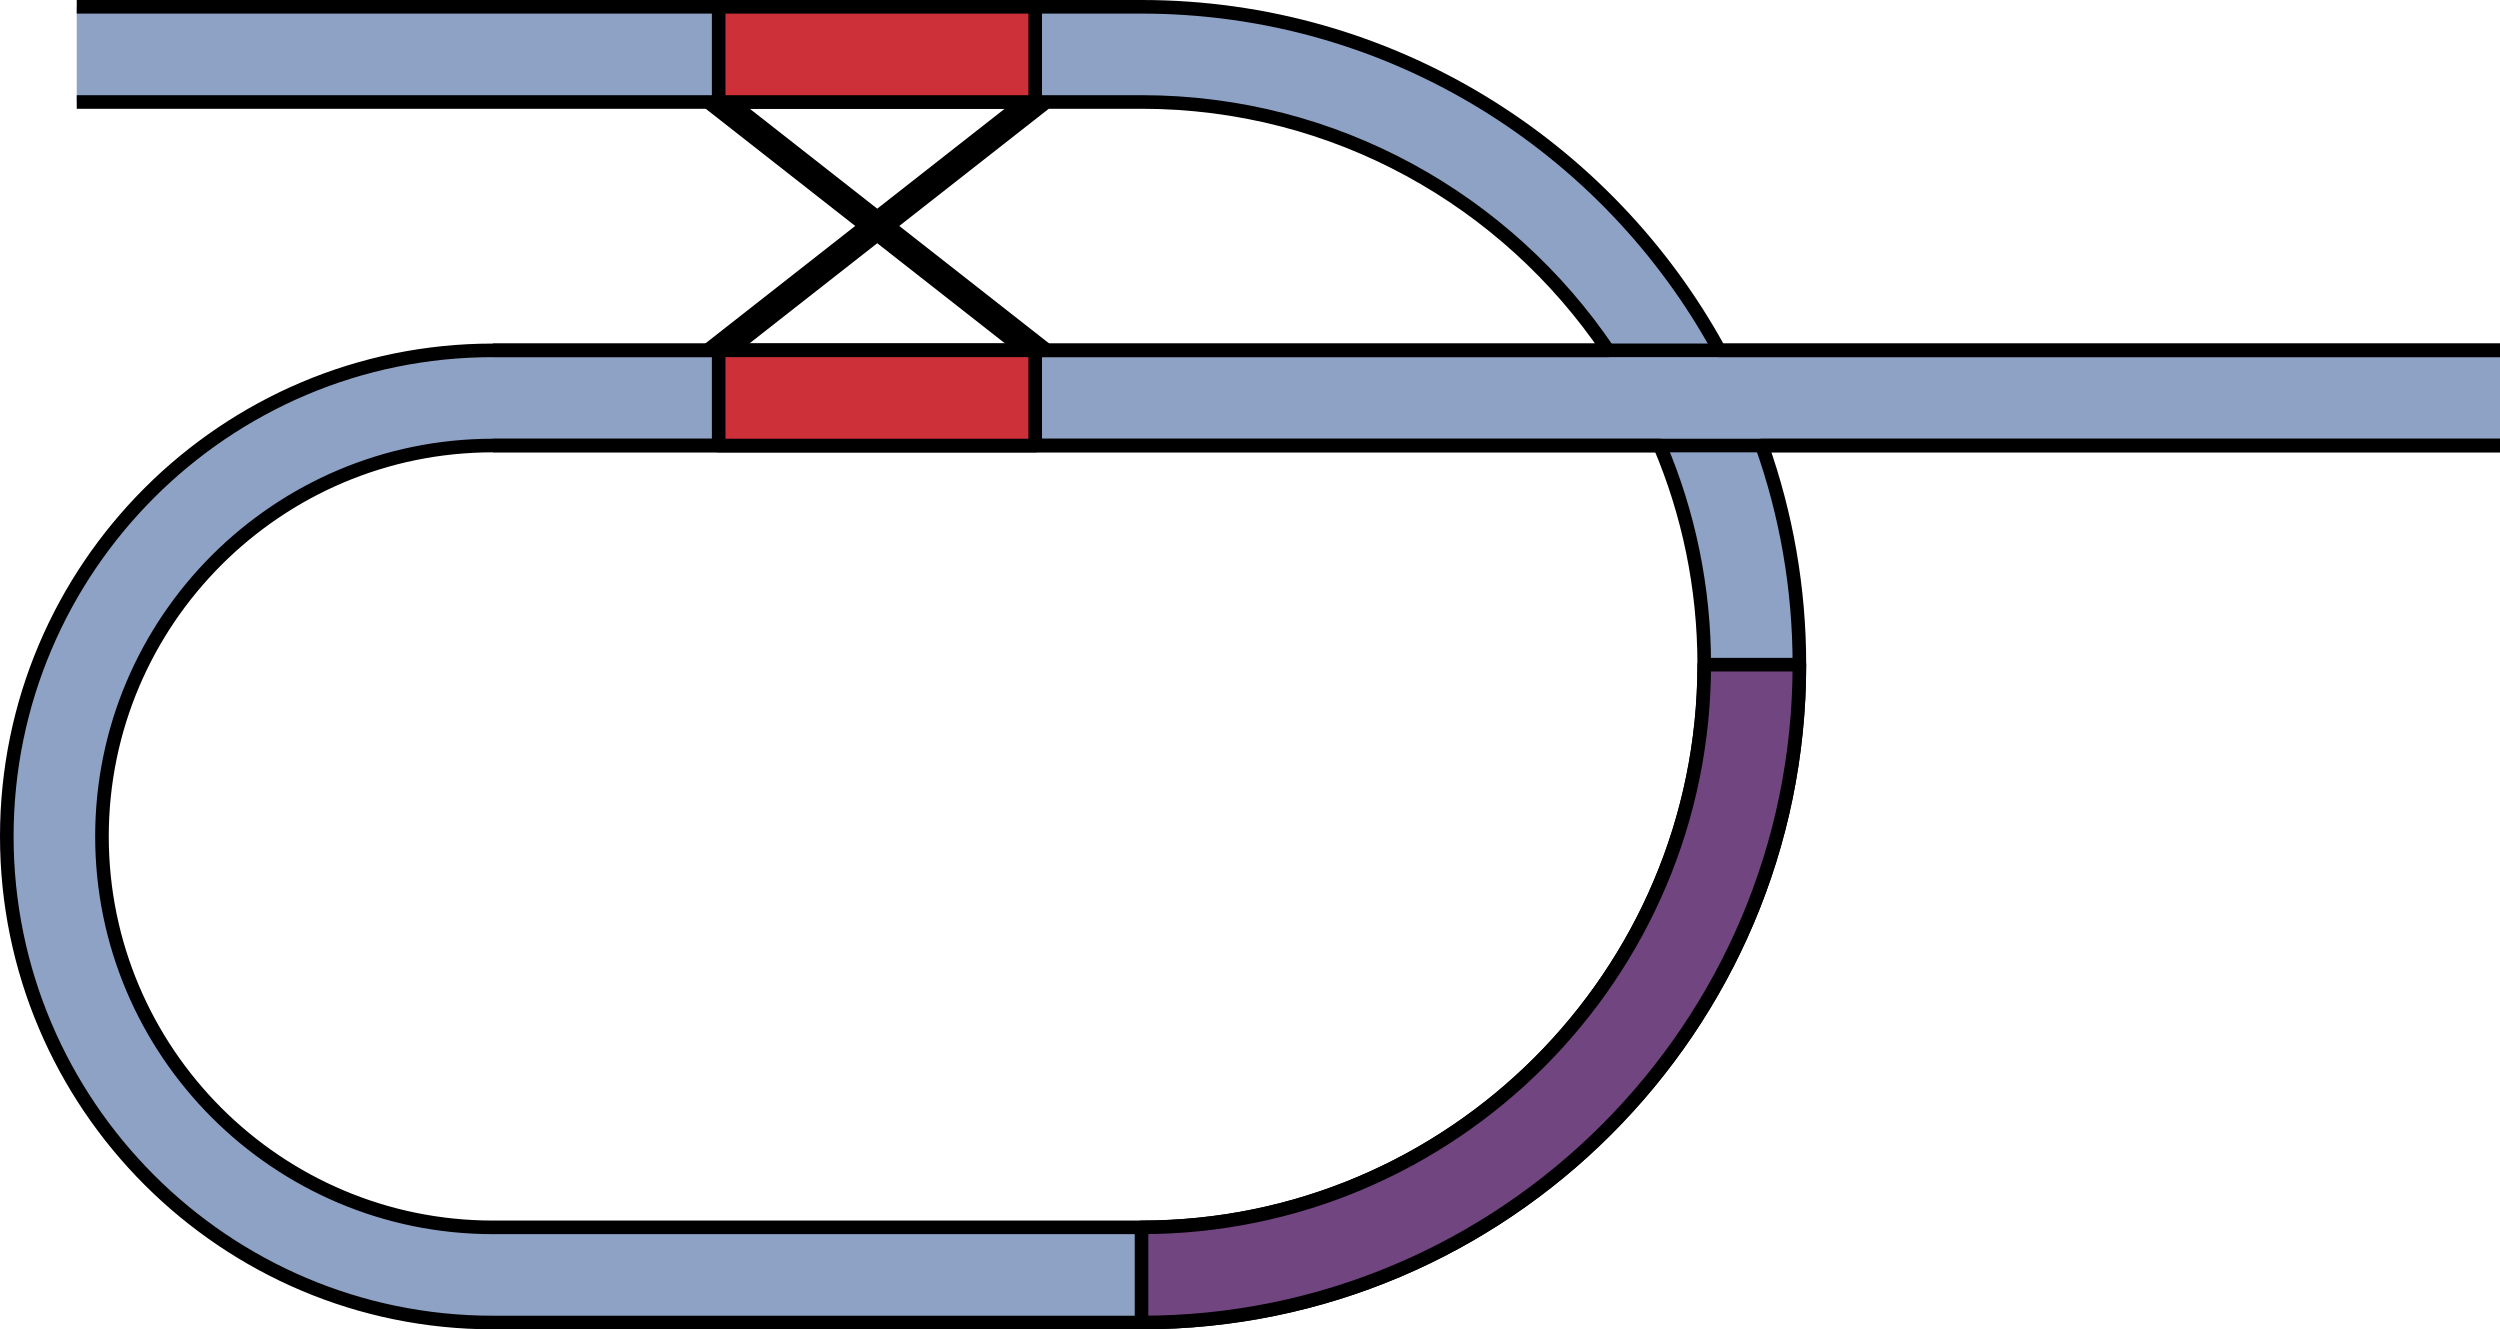 <?xml version="1.0" encoding="utf-8"?>
<!-- Generator: Adobe Illustrator 16.0.0, SVG Export Plug-In . SVG Version: 6.00 Build 0)  -->
<!DOCTYPE svg PUBLIC "-//W3C//DTD SVG 1.1//EN" "http://www.w3.org/Graphics/SVG/1.1/DTD/svg11.dtd">
<svg version="1.1" id="Layer_1" xmlns="http://www.w3.org/2000/svg" xmlns:xlink="http://www.w3.org/1999/xlink" x="0px" y="0px"
	 width="183.874px" height="97.771px" viewBox="0 0 183.874 97.771" enable-background="new 0 0 183.874 97.771"
	 xml:space="preserve">
<g>
	
		<rect x="49.703" y="16.135" transform="matrix(0.787 0.617 -0.617 0.787 24.025 -36.268)" fill="#606060" stroke="#000000" stroke-miterlimit="10" width="29.593" height="1"/>
	
		<rect x="63.999" y="1.838" transform="matrix(0.617 0.787 -0.787 0.617 37.791 -44.386)" fill="#606060" stroke="#000000" stroke-miterlimit="10" width="1" height="29.593"/>
	<path id="changecolor_9_" fill="#8DA2C4" d="M83.959,97.271H36.25C16.537,97.271,0.5,81.232,0.5,61.52s16.037-35.751,35.75-35.751
		h82.021C110.826,14.754,98.225,7.5,83.959,7.5H5.645v-7h78.314c18.313,0,34.282,10.227,42.497,25.269h57.418v7h-54.289
		c1.787,5.044,2.76,10.468,2.76,16.117C132.345,75.564,110.639,97.271,83.959,97.271z M36.25,32.769
		C20.397,32.769,7.5,45.666,7.5,61.52s12.897,28.751,28.75,28.751h47.709c22.82,0,41.386-18.565,41.386-41.385
		c0-5.715-1.163-11.161-3.268-16.117H36.25z"/>
	<path fill="none" stroke="#000000" stroke-linejoin="round" stroke-miterlimit="10" d="M183.874,32.769h-54.289
		c1.787,5.044,2.76,10.468,2.76,16.117c0,26.679-21.706,48.385-48.386,48.385H36.25C16.537,97.271,0.5,81.232,0.5,61.52
		s16.037-35.751,35.75-35.751h82.021C110.826,14.754,98.225,7.5,83.959,7.5H5.645 M5.645,0.5h78.314
		c18.313,0,34.282,10.227,42.497,25.269h57.418 M36.25,32.769C20.397,32.769,7.5,45.666,7.5,61.52s12.897,28.751,28.75,28.751
		h47.709c22.82,0,41.386-18.565,41.386-41.385c0-5.715-1.163-11.161-3.268-16.117H36.25z"/>
	
		<line fill="none" stroke="#000000" stroke-linejoin="round" stroke-miterlimit="10" x1="36.25" y1="25.769" x2="183.874" y2="25.769"/>
	
		<line fill="none" stroke="#000000" stroke-linejoin="round" stroke-miterlimit="10" x1="183.874" y1="32.769" x2="36.25" y2="32.769"/>
	<g>
		<path fill="#714580" stroke="#000000" stroke-linecap="round" stroke-linejoin="round" stroke-miterlimit="10" d="M83.959,90.271
			c22.82,0,41.386-18.565,41.386-41.385h7c0,26.679-21.706,48.385-48.386,48.385V90.271z"/>
	</g>
	
		<rect x="52.858" y="0.5" fill="#CD3038" stroke="#000000" stroke-linecap="round" stroke-linejoin="round" stroke-miterlimit="10" width="23.281" height="7"/>
	
		<rect x="52.858" y="25.769" fill="#CD3038" stroke="#000000" stroke-linecap="round" stroke-linejoin="round" stroke-miterlimit="10" width="23.281" height="7"/>
</g>
</svg>
